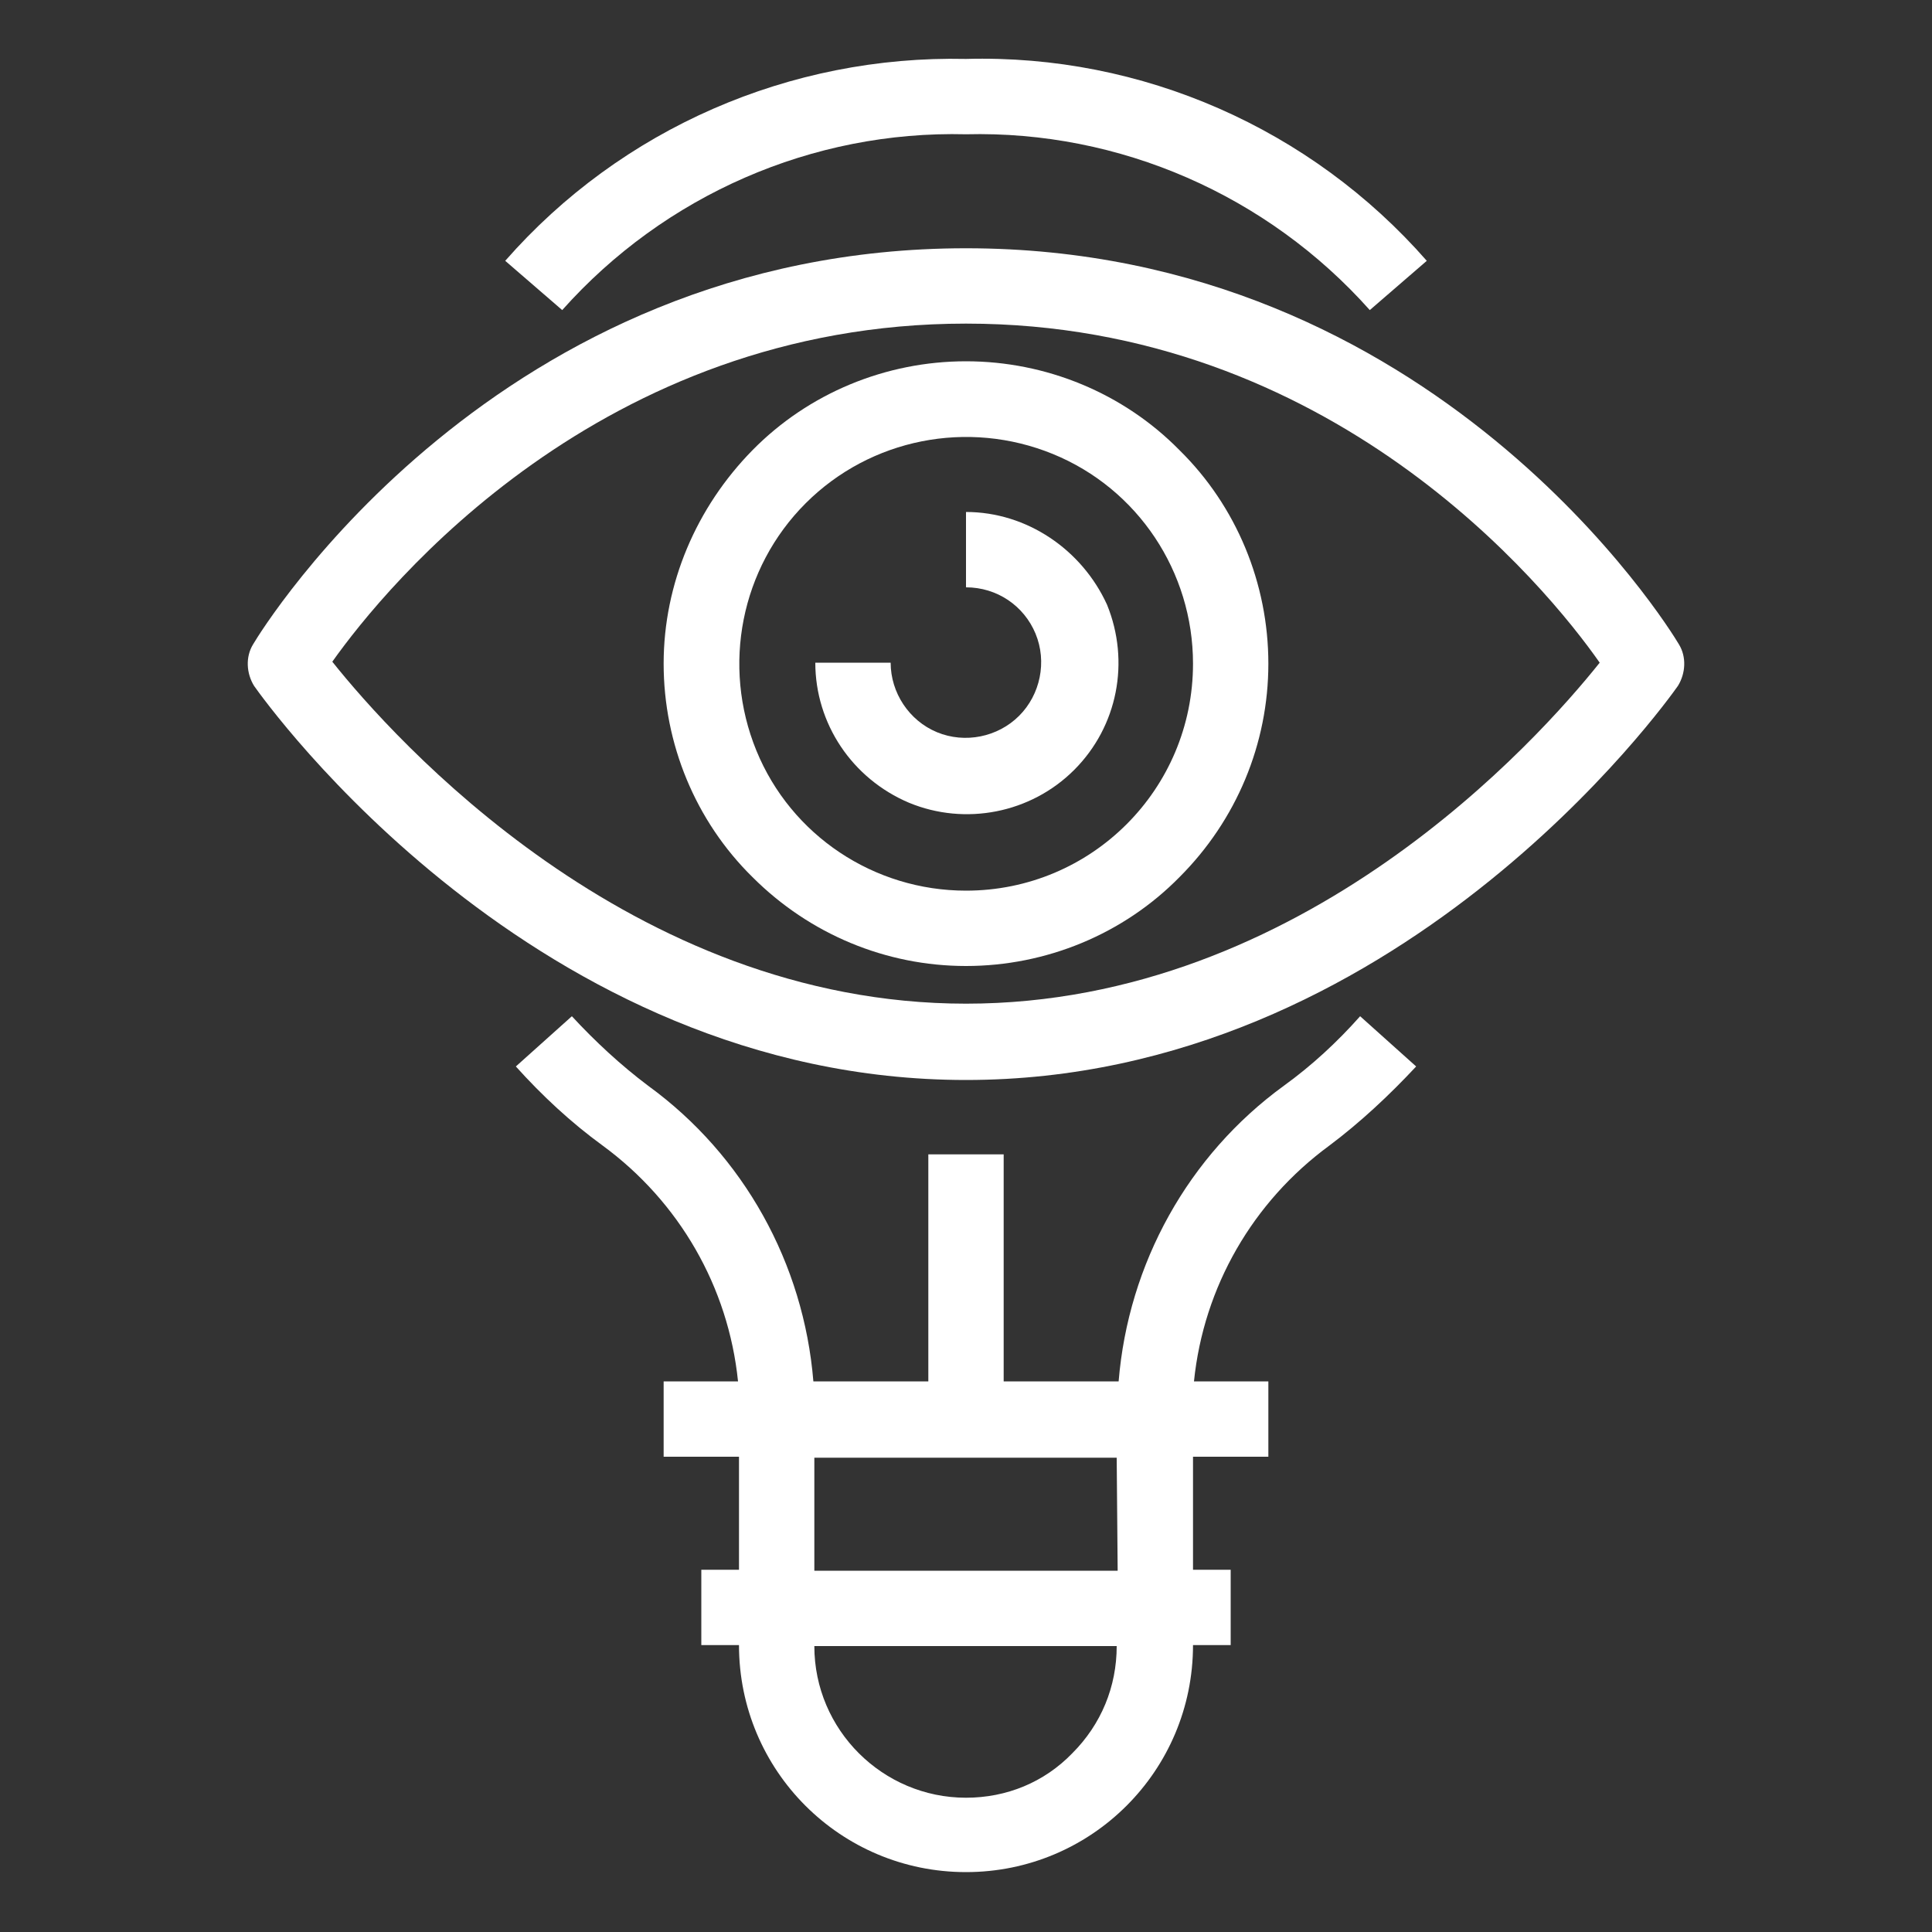 <svg xmlns='http://www.w3.org/2000/svg' xmlns:xlink='http://www.w3.org/1999/xlink' id='Layer_1' x='0px' y='0px' viewBox='0 0 200 200' style='enable-background:new 0 0 200 200;' xml:space='preserve' fill='#ffffff'><rect x="0" y="0" width="200" height="200" fill="#333333" stroke="none"/><g><path d='M732.3,106.2c-8.4,5.7-19.4,11.7-30.8,16.4c0.8-1.1,1.5-2.3,2.2-3.5c3.3-5.9,5.2-12.6,5.2-19.8c0-7.2-1.9-13.9-5.2-19.8 c-0.7-1.2-1.4-2.4-2.2-3.5c11.4,4.7,22.4,10.7,30.8,16.4c3.4,2.4,6.4,4.7,8.7,6.9C738.7,101.5,735.7,103.8,732.3,106.2z M667,131.1 c-18,0-32.7-14.2-32.7-31.7c0-17.5,14.7-31.7,32.7-31.7c18,0,32.7,14.2,32.7,31.7C699.7,116.8,685,131.1,667,131.1z M601.7,106.2 c-3.4-2.4-6.4-4.7-8.7-6.9c2.3-2.2,5.3-4.5,8.7-6.9c8.4-5.7,19.4-11.7,30.8-16.4c-0.8,1.1-1.5,2.3-2.2,3.5 c-3.3,5.9-5.2,12.6-5.2,19.8c0,7.2,1.9,13.9,5.2,19.8c0.7,1.2,1.4,2.4,2.2,3.5C621.1,117.9,610.1,111.9,601.7,106.2L601.7,106.2z M752,98.9c0-0.1,0-0.3-0.1-0.4c0-0.1,0-0.3-0.1-0.4c0-0.1-0.1-0.3-0.2-0.4c-0.1-0.1-0.1-0.3-0.2-0.4c-0.1-0.1-0.1-0.2-0.2-0.3 c-0.1-0.1-0.2-0.3-0.3-0.4c0,0,0,0,0-0.1c-12.1-14.3-53.7-36.8-81.8-37.9c-0.7,0-1.4-0.1-2.2-0.1c-0.7,0-1.5,0-2.2,0.1 C636.7,59.5,595.1,82,583,96.3c0,0,0,0,0,0.1c-0.1,0.1-0.2,0.3-0.3,0.4c-0.1,0.1-0.2,0.2-0.2,0.3c-0.1,0.1-0.1,0.3-0.2,0.4 c-0.1,0.1-0.1,0.3-0.2,0.4c0,0.1-0.1,0.3-0.1,0.4c0,0.1-0.1,0.3-0.1,0.4c0,0.1,0,0.3,0,0.4c0,0.1,0,0.3,0,0.4c0,0.1,0,0.3,0.1,0.5 c0,0.1,0,0.3,0.1,0.4s0.1,0.3,0.2,0.4c0.1,0.1,0.1,0.3,0.2,0.4c0.1,0.1,0.1,0.2,0.2,0.4c0.1,0.1,0.2,0.3,0.3,0.4c0,0,0,0,0,0.1 c12.1,14.3,53.7,36.8,81.8,37.9c0.7,0,1.4,0.1,2.2,0.1c0.7,0,1.5,0,2.2-0.1c28.1-1.1,69.7-23.7,81.8-37.9c0,0,0,0,0-0.1 c0.1-0.1,0.2-0.3,0.3-0.4c0.1-0.1,0.2-0.2,0.2-0.3c0.1-0.1,0.1-0.3,0.2-0.4c0.1-0.1,0.1-0.3,0.2-0.4s0.1-0.3,0.1-0.4 c0-0.1,0.1-0.3,0.1-0.4c0-0.1,0-0.3,0-0.4C752,99.2,752.1,99,752,98.9L752,98.9z'></path><path d='M667,106.2c-3.9,0-7.2-3.1-7.2-6.9s3.2-6.9,7.2-6.9c3.9,0,7.2,3.1,7.2,6.9S670.9,106.2,667,106.2z M667,83.2 c-9,0-16.4,7.2-16.4,16.1s7.4,16.1,16.4,16.1c9,0,16.4-7.2,16.4-16.1S676,83.2,667,83.2z'></path><path d='M716.9,47.7c1.2,0,2.3-0.4,3.2-1.3l16.3-15.8c1.8-1.8,1.9-4.7,0.1-6.5c-1.8-1.8-4.7-1.9-6.5-0.1l-16.3,15.8 c-1.8,1.8-1.9,4.7-0.1,6.5C714.5,47.2,715.7,47.7,716.9,47.7L716.9,47.7z'></path><path d='M613.9,46.4c0.9,0.9,2.1,1.3,3.2,1.3c1.2,0,2.4-0.5,3.3-1.4c1.8-1.8,1.7-4.8-0.1-6.5L604,23.9c-1.8-1.8-4.8-1.7-6.5,0.1 c-1.8,1.8-1.7,4.8,0.1,6.5L613.9,46.4z'></path><path d='M666.3,35.9c2.5,0,4.6-2.1,4.6-4.6V8.9c0-2.5-2.1-4.6-4.6-4.6c-2.5,0-4.6,2.1-4.6,4.6v22.4 C661.7,33.8,663.8,35.9,666.3,35.9z'></path><path d='M613.9,153.6l-16.3,15.8c-1.8,1.8-1.9,4.7-0.1,6.5c0.9,0.9,2.1,1.4,3.3,1.4c1.2,0,2.3-0.4,3.2-1.3l16.3-15.8 c1.8-1.8,1.9-4.7,0.1-6.5C618.6,151.9,615.7,151.8,613.9,153.6z'></path><path d='M720.1,153.6c-1.8-1.8-4.8-1.7-6.5,0.1s-1.7,4.8,0.1,6.5l16.3,15.8c0.9,0.9,2.1,1.3,3.2,1.3c1.2,0,2.4-0.5,3.3-1.4 c1.8-1.8,1.7-4.8-0.1-6.5L720.1,153.6z'></path><path d='M667.7,164.1c-2.5,0-4.6,2.1-4.6,4.6v22.4c0,2.5,2.1,4.6,4.6,4.6c2.5,0,4.6-2.1,4.6-4.6v-22.4 C672.3,166.2,670.2,164.1,667.7,164.1z'></path></g><g><path d='M100,13.9c15.9-0.4,31.2,6.3,41.8,18.2l5.9-5.1v0c-12-13.7-29.5-21.4-47.7-20.9C81.8,5.7,64.3,13.3,52.3,27l5.9,5.1v0 C68.8,20.2,84.1,13.5,100,13.9L100,13.9z'></path><path d='M115.7,162.6H84.3v-11.7h31.3L115.7,162.6z M100,186.1c-8.6,0-15.7-7-15.7-15.7h31.3h0c0,4.2-1.6,8.1-4.6,11.1 C108.1,184.5,104.2,186.1,100,186.1L100,186.1z M132.9,112.4c-9.9,7.2-16.1,18.4-17.1,30.6h-11.9v-23.5h-7.8v23.5H84.2 c-1-12.2-7.2-23.4-17.1-30.6c-2.8-2.1-5.5-4.6-7.9-7.2l-5.8,5.2v0c2.7,3,5.7,5.8,9,8.2c7.9,5.8,13,14.6,14,24.4h-7.7v7.8h7.8v11.7 l-3.9,0v7.8h3.9c0,13,10.5,23.5,23.5,23.5s23.5-10.5,23.5-23.5h3.9v-7.8h-3.9v-11.7h7.8v-7.8h-7.7c1-9.8,6.1-18.6,14-24.4 c3.2-2.4,6.2-5.2,9-8.2l-5.8-5.2v0C138.4,107.9,135.8,110.3,132.9,112.4L132.9,112.4z'></path><path d='M100,103.9c-34.8,0-59.3-27.5-65.6-35.4C40,60.6,62.2,33.5,100,33.5s60,27.1,65.6,35.1C159.3,76.5,134.9,103.9,100,103.9z M173.8,66.7c-1-1.7-25.2-41-73.8-41S27.2,65,26.2,66.7c-0.8,1.3-0.7,3,0.1,4.3c1.2,1.7,29.1,40.8,73.7,40.8s72.5-39.1,73.7-40.8 C174.5,69.7,174.6,68,173.8,66.7L173.8,66.7z'></path><path d='M100,92.2L100,92.2c-9.5,0-18.1-5.7-21.7-14.5c-3.6-8.8-1.6-18.9,5.1-25.6c6.7-6.7,16.8-8.7,25.6-5.1 c8.8,3.6,14.5,12.2,14.5,21.7C123.5,81.7,113,92.2,100,92.2L100,92.2z M100,37.4c-8.3,0-16.3,3.3-22.1,9.2s-9.2,13.8-9.2,22.1 c0,8.3,3.3,16.3,9.2,22.1c5.9,5.9,13.8,9.2,22.1,9.2s16.3-3.3,22.1-9.2c5.9-5.9,9.2-13.8,9.2-22.1c0-8.3-3.3-16.3-9.2-22.1 C116.3,40.7,108.3,37.4,100,37.4L100,37.4z'></path><path d='M100,53v7.8c3.2,0,6,1.9,7.2,4.8c1.2,2.9,0.5,6.3-1.7,8.5s-5.6,2.9-8.5,1.7c-2.9-1.2-4.8-4.1-4.8-7.2h-7.8 c0,6.3,3.8,12,9.7,14.5c5.8,2.4,12.6,1.1,17.1-3.4c4.5-4.5,5.8-11.2,3.4-17.1C112,56.9,106.3,53,100,53L100,53z'></path></g></svg>